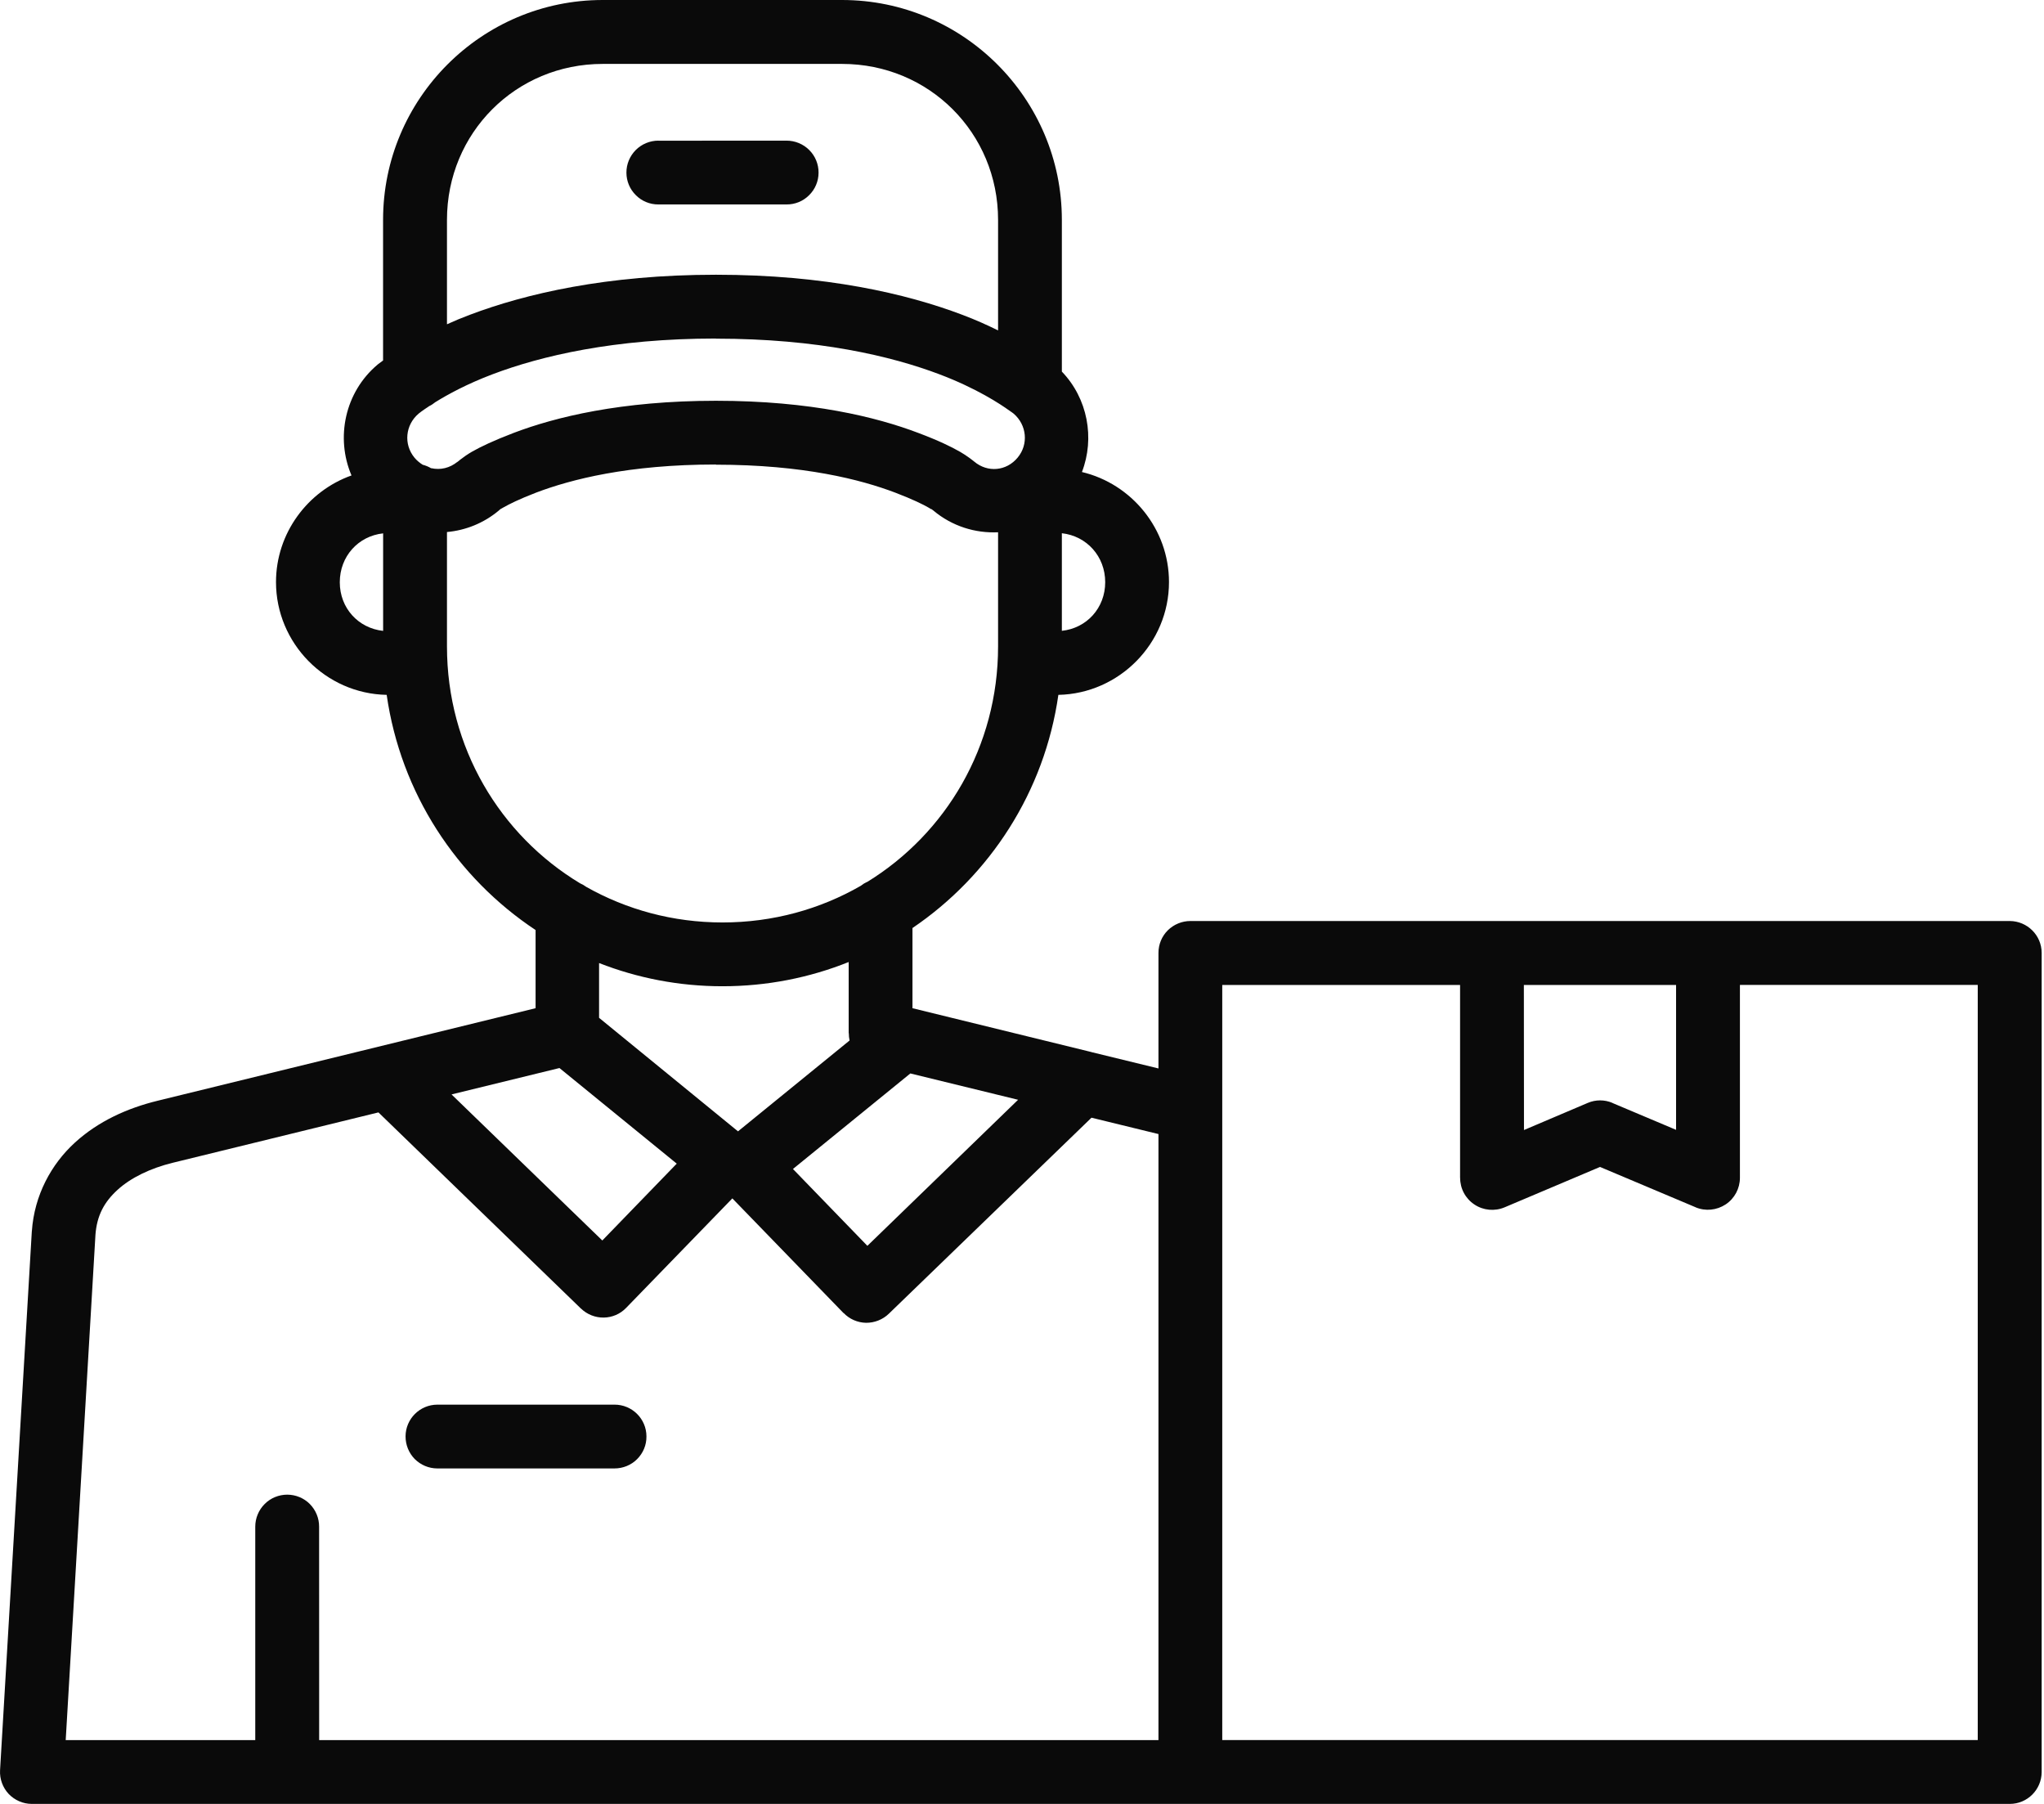 <?xml version="1.0" encoding="UTF-8"?> <svg xmlns="http://www.w3.org/2000/svg" width="34" height="30" viewBox="0 0 34 30" fill="none"><path d="M10.025 0C8.01 0 6.372 1.641 6.372 3.656V5.995C6.319 6.033 6.286 6.059 6.286 6.059L6.288 6.057C6.285 6.06 6.282 6.063 6.28 6.064C5.736 6.522 5.579 7.28 5.847 7.907C5.119 8.165 4.591 8.867 4.591 9.68C4.591 10.699 5.417 11.537 6.432 11.556C6.666 13.188 7.593 14.595 8.909 15.467V16.767L2.622 18.306C2.118 18.429 1.634 18.647 1.244 19.004C0.854 19.361 0.571 19.875 0.53 20.476H0.529V20.482L0.001 29.44C-0.007 29.586 0.045 29.728 0.144 29.834C0.245 29.939 0.383 30 0.529 30H33.431C33.723 30 33.959 29.764 33.961 29.472V15.847C33.961 15.555 33.723 15.319 33.431 15.317H19.802C19.661 15.317 19.526 15.373 19.426 15.471C19.325 15.571 19.27 15.706 19.27 15.847V17.769L18.154 17.497V17.496C18.138 17.492 18.122 17.488 18.105 17.484L15.178 16.767V15.434C16.466 14.561 17.375 13.168 17.605 11.556C18.618 11.536 19.445 10.699 19.445 9.68C19.445 8.797 18.824 8.046 17.997 7.85C18.214 7.286 18.093 6.627 17.663 6.18V3.656C17.663 1.641 16.022 0 14.007 0L10.025 0ZM10.025 1.063H14.008C15.454 1.063 16.602 2.211 16.602 3.656V5.495C16.424 5.407 16.225 5.317 16.006 5.235C15.083 4.885 13.73 4.569 11.91 4.569H11.909C10.088 4.569 8.739 4.886 7.816 5.235C7.682 5.285 7.555 5.338 7.435 5.393V3.656C7.435 2.211 8.58 1.063 10.025 1.063L10.025 1.063ZM10.952 2.34V2.339C10.811 2.339 10.675 2.395 10.575 2.495C10.476 2.595 10.419 2.73 10.42 2.872C10.42 3.013 10.477 3.148 10.577 3.246C10.676 3.346 10.811 3.401 10.952 3.4H13.084C13.225 3.401 13.36 3.346 13.459 3.246C13.559 3.148 13.616 3.013 13.616 2.872C13.617 2.73 13.561 2.595 13.461 2.495C13.361 2.395 13.225 2.339 13.084 2.339L10.952 2.34ZM11.909 5.632C13.607 5.632 14.827 5.922 15.63 6.226C16.241 6.457 16.639 6.719 16.789 6.828L16.79 6.827C16.802 6.837 16.815 6.847 16.829 6.855C16.847 6.868 16.859 6.877 16.861 6.879C17.079 7.066 17.113 7.388 16.927 7.611C16.741 7.835 16.429 7.864 16.206 7.677L16.215 7.684C16.175 7.652 16.083 7.579 15.972 7.515C15.825 7.43 15.606 7.324 15.27 7.198C14.584 6.938 13.492 6.665 11.91 6.665C10.327 6.665 9.234 6.938 8.548 7.198C8.213 7.326 7.994 7.43 7.846 7.515C7.699 7.6 7.584 7.704 7.584 7.704L7.614 7.676C7.483 7.786 7.322 7.82 7.173 7.786L7.174 7.789C7.13 7.762 7.081 7.742 7.031 7.729C6.982 7.698 6.935 7.66 6.895 7.612C6.71 7.388 6.743 7.067 6.962 6.88C6.964 6.877 7.025 6.829 7.134 6.758L7.135 6.756C7.173 6.739 7.208 6.715 7.24 6.689C7.448 6.56 7.768 6.385 8.191 6.225C8.994 5.921 10.212 5.63 11.91 5.63L11.909 5.632ZM11.907 7.728C13.368 7.728 14.323 7.977 14.892 8.193C15.185 8.305 15.358 8.391 15.444 8.441C15.53 8.492 15.49 8.468 15.49 8.468L15.493 8.466C15.502 8.474 15.513 8.482 15.525 8.49C15.837 8.752 16.223 8.87 16.602 8.852V10.751C16.602 12.417 15.734 13.863 14.424 14.668L14.422 14.667C14.385 14.684 14.351 14.705 14.319 14.731C13.645 15.119 12.86 15.341 12.019 15.341C11.191 15.341 10.419 15.126 9.751 14.749L9.75 14.748C9.718 14.725 9.685 14.705 9.649 14.69C8.319 13.889 7.435 12.432 7.435 10.751V8.848C7.743 8.82 8.045 8.702 8.298 8.49C8.305 8.483 8.313 8.475 8.321 8.469C8.323 8.469 8.333 8.462 8.376 8.438C8.461 8.389 8.632 8.302 8.924 8.19C9.493 7.975 10.448 7.725 11.909 7.725L11.907 7.728ZM6.373 8.868V10.492C5.959 10.447 5.652 10.113 5.652 9.683C5.652 9.253 5.959 8.915 6.373 8.87V8.868ZM17.663 8.868C18.077 8.914 18.384 9.253 18.384 9.682C18.384 10.111 18.077 10.447 17.663 10.491V8.868ZM14.117 16V17.183L14.119 17.182C14.119 17.223 14.123 17.265 14.132 17.304L12.276 18.815L9.965 16.927V16.016C10.602 16.265 11.293 16.402 12.017 16.402C12.759 16.402 13.469 16.259 14.117 15.999L14.117 16ZM20.331 16.381H24.287V19.589L24.288 19.587C24.287 19.766 24.376 19.933 24.526 20.032C24.674 20.131 24.864 20.148 25.029 20.078L26.615 19.407L28.206 20.078H28.204C28.369 20.147 28.556 20.128 28.705 20.03C28.853 19.932 28.942 19.765 28.942 19.587V16.38H32.898V28.938H20.331L20.331 16.381ZM25.348 16.381H27.88V18.79L26.821 18.343L26.822 18.342C26.691 18.286 26.542 18.286 26.411 18.342L25.35 18.793L25.348 16.381ZM9.306 17.762L11.257 19.352L10.019 20.63L7.511 18.201L9.306 17.762ZM15.143 17.852L16.935 18.29L14.428 20.719L13.19 19.441L15.143 17.852ZM6.295 18.5L9.664 21.763V21.762C9.766 21.86 9.901 21.914 10.043 21.912C10.184 21.91 10.319 21.852 10.416 21.75L12.182 19.93L14.031 21.837L14.033 21.836C14.131 21.938 14.265 21.996 14.405 21.999C14.547 22 14.684 21.946 14.785 21.848L18.156 18.588L19.27 18.86V28.939H5.309L5.308 25.39C5.309 25.249 5.253 25.114 5.154 25.013C5.056 24.914 4.92 24.858 4.78 24.857C4.638 24.857 4.502 24.912 4.403 25.012C4.302 25.113 4.246 25.248 4.246 25.39V28.939H1.093L1.587 20.548V20.544C1.61 20.212 1.736 19.988 1.955 19.788C2.176 19.586 2.503 19.428 2.876 19.337L6.295 18.5ZM7.274 23.36H7.275C6.983 23.361 6.747 23.597 6.746 23.888C6.746 24.03 6.8 24.164 6.899 24.265C6.999 24.364 7.133 24.421 7.275 24.421H10.221C10.362 24.421 10.499 24.366 10.598 24.266C10.699 24.165 10.755 24.03 10.753 23.888C10.753 23.596 10.514 23.359 10.221 23.36L7.274 23.36Z" fill="#0A0A0A"></path></svg> 